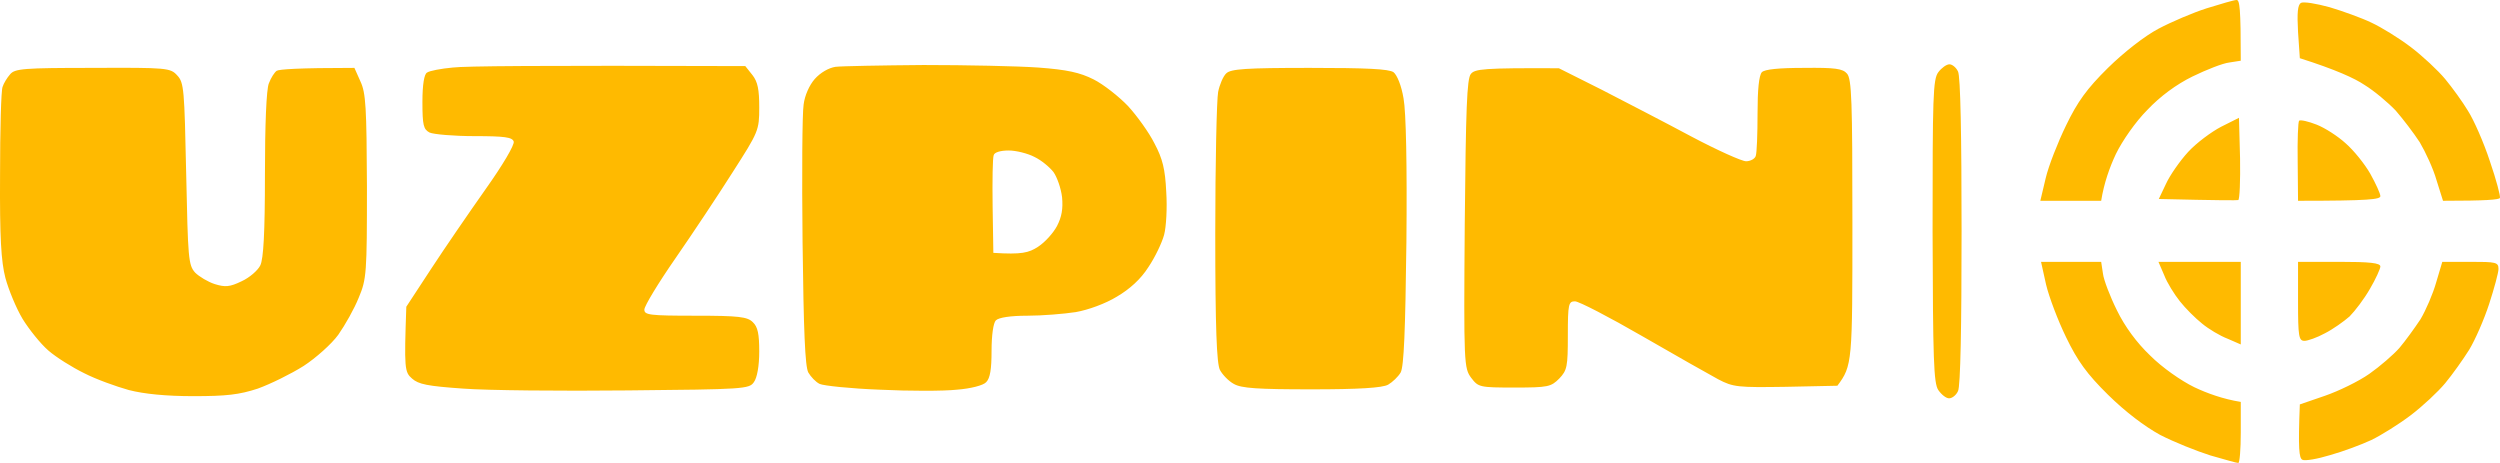 <svg width="162" height="30" viewBox="0 0 162 30" fill="none" xmlns="http://www.w3.org/2000/svg">
<path fill-rule="evenodd" clip-rule="evenodd" d="M144.924 0.001C145.132 -0.023 145.202 0.513 145.202 3.934L144.46 4.05C144.042 4.097 142.975 4.516 142.071 4.958C141.027 5.47 139.983 6.238 139.148 7.122C138.383 7.89 137.525 9.124 137.107 9.985C136.713 10.823 136.342 11.847 136.156 13.011H132.213L132.561 11.544C132.746 10.753 133.35 9.217 133.883 8.123C134.625 6.587 135.228 5.749 136.597 4.399C137.641 3.375 138.986 2.328 139.867 1.863C140.702 1.42 142.117 0.815 142.999 0.536C143.903 0.257 144.761 0.001 144.924 0.001ZM150.954 0.466C151.812 0.722 153.042 1.164 153.668 1.467C154.318 1.769 155.454 2.468 156.219 3.05C156.985 3.631 157.982 4.562 158.446 5.121C158.91 5.679 159.583 6.61 159.931 7.192C160.302 7.774 160.951 9.24 161.345 10.45C161.763 11.661 162.041 12.731 161.995 12.824C161.949 12.941 161.09 13.011 158.307 13.011L157.889 11.684C157.681 10.939 157.17 9.845 156.799 9.217C156.405 8.612 155.709 7.704 155.245 7.169C154.758 6.657 153.854 5.889 153.204 5.493C152.578 5.074 151.372 4.516 149.029 3.771L148.913 2.072C148.844 0.815 148.89 0.327 149.099 0.187C149.284 0.094 150.096 0.233 150.954 0.466ZM6.011 4.399C10.835 4.376 11.044 4.399 11.485 4.888C11.925 5.354 11.949 5.796 12.065 11.265C12.181 16.734 12.204 17.176 12.645 17.665C12.9 17.921 13.479 18.27 13.92 18.41C14.593 18.619 14.894 18.596 15.66 18.224C16.17 17.991 16.704 17.526 16.866 17.2C17.075 16.781 17.168 15.059 17.168 11.335C17.168 8.1 17.26 5.772 17.423 5.4C17.562 5.028 17.794 4.679 17.933 4.586C18.095 4.492 19.278 4.399 22.966 4.399L23.36 5.284C23.708 6.028 23.755 6.959 23.778 12.08C23.778 17.712 23.755 18.084 23.244 19.294C22.966 19.992 22.363 21.063 21.922 21.691C21.482 22.297 20.461 23.204 19.672 23.716C18.861 24.228 17.539 24.88 16.704 25.182C15.497 25.578 14.662 25.671 12.528 25.671C10.766 25.671 9.351 25.532 8.353 25.276C7.518 25.043 6.22 24.577 5.454 24.182C4.689 23.809 3.645 23.158 3.135 22.715C2.624 22.273 1.882 21.342 1.465 20.667C1.047 19.969 0.56 18.782 0.351 18.014C0.073 16.944 -0.02 15.408 0.003 11.335C0.003 8.402 0.073 5.842 0.166 5.633C0.235 5.4 0.467 5.028 0.653 4.818C0.954 4.446 1.534 4.399 6.011 4.399ZM132.259 16.967H136.156L136.272 17.735C136.318 18.131 136.736 19.224 137.177 20.109C137.687 21.156 138.452 22.203 139.334 23.041C140.099 23.809 141.329 24.67 142.187 25.089C143.022 25.485 144.042 25.857 145.202 26.044V28.022C145.202 29.116 145.132 30 145.04 30C144.924 30 144.135 29.767 143.23 29.511C142.349 29.232 140.888 28.65 139.983 28.185C138.963 27.626 137.733 26.695 136.597 25.578C135.228 24.228 134.625 23.39 133.883 21.854C133.35 20.761 132.77 19.224 132.584 18.433L132.259 16.967ZM158.261 16.967H160.07C161.74 16.967 161.902 16.99 161.902 17.432C161.902 17.665 161.624 18.689 161.299 19.69C160.974 20.691 160.395 22.017 160 22.669C159.606 23.297 158.91 24.275 158.446 24.833C157.982 25.392 156.985 26.323 156.219 26.905C155.454 27.486 154.294 28.208 153.668 28.511C153.019 28.813 151.836 29.255 151.001 29.488C150.166 29.744 149.354 29.884 149.191 29.791C148.983 29.674 148.913 29.116 149.029 26.206L150.653 25.648C151.534 25.345 152.833 24.717 153.529 24.228C154.225 23.739 155.083 22.995 155.477 22.552C155.872 22.087 156.475 21.249 156.846 20.691C157.194 20.109 157.658 19.038 157.866 18.294L158.261 16.967ZM48.295 4.283L48.759 4.865C49.106 5.307 49.199 5.819 49.199 6.959C49.199 8.449 49.153 8.542 47.483 11.149C46.555 12.615 44.885 15.128 43.772 16.734C42.658 18.34 41.754 19.83 41.754 20.062C41.754 20.411 42.078 20.458 45.071 20.458C47.877 20.458 48.434 20.528 48.782 20.877C49.106 21.179 49.199 21.645 49.199 22.785C49.199 23.716 49.06 24.484 48.851 24.764C48.55 25.206 48.225 25.229 40.687 25.299C36.373 25.345 31.571 25.299 30.017 25.182C27.698 25.02 27.118 24.903 26.701 24.531C26.213 24.112 26.19 23.879 26.329 19.876L27.93 17.432C28.811 16.083 30.412 13.755 31.479 12.242C32.569 10.706 33.357 9.38 33.288 9.17C33.195 8.891 32.708 8.821 30.736 8.821C29.414 8.821 28.092 8.705 27.837 8.589C27.443 8.379 27.373 8.123 27.373 6.61C27.373 5.47 27.489 4.795 27.675 4.702C27.837 4.586 28.579 4.446 29.345 4.376C30.11 4.283 34.703 4.236 48.295 4.283ZM59.846 4.213C62.606 4.213 65.946 4.283 67.268 4.376C69.17 4.516 69.982 4.702 70.863 5.144C71.513 5.47 72.51 6.261 73.09 6.866C73.67 7.495 74.458 8.589 74.806 9.287C75.34 10.287 75.502 10.962 75.572 12.429C75.641 13.453 75.572 14.709 75.433 15.221C75.293 15.733 74.853 16.664 74.412 17.316C73.925 18.084 73.206 18.736 72.371 19.224C71.652 19.667 70.515 20.086 69.703 20.225C68.938 20.342 67.523 20.458 66.572 20.458C65.482 20.458 64.716 20.574 64.531 20.761C64.369 20.923 64.253 21.715 64.253 22.739C64.253 23.926 64.16 24.508 63.905 24.764C63.719 24.973 62.907 25.182 62.003 25.252C61.145 25.345 58.895 25.345 57.016 25.252C55.137 25.182 53.374 24.996 53.119 24.88C52.864 24.764 52.539 24.414 52.377 24.135C52.168 23.739 52.075 21.459 52.006 15.687C51.959 11.335 51.983 7.332 52.075 6.773C52.145 6.191 52.447 5.516 52.794 5.121C53.166 4.702 53.699 4.399 54.14 4.33C54.534 4.283 57.109 4.236 59.846 4.213ZM64.322 13.383L64.369 16.385C66.201 16.502 66.665 16.385 67.268 15.989C67.732 15.687 68.265 15.082 68.497 14.64C68.799 14.058 68.892 13.523 68.822 12.778C68.752 12.196 68.497 11.474 68.265 11.149C68.01 10.823 67.477 10.381 67.036 10.171C66.595 9.938 65.83 9.752 65.366 9.752C64.832 9.752 64.438 9.869 64.392 10.055C64.322 10.218 64.299 11.707 64.322 13.383ZM126.322 4.167C126.507 4.167 126.762 4.376 126.878 4.632C127.041 4.911 127.11 8.868 127.11 14.989C127.11 21.11 127.041 25.066 126.878 25.345C126.762 25.601 126.507 25.811 126.298 25.811C126.113 25.811 125.811 25.578 125.603 25.276C125.301 24.833 125.255 23.297 125.231 14.989C125.231 6.238 125.255 5.144 125.603 4.679C125.811 4.399 126.136 4.167 126.322 4.167ZM84.873 4.399C88.561 4.399 89.999 4.469 90.3 4.679C90.532 4.865 90.811 5.54 90.95 6.378C91.112 7.262 91.182 10.66 91.135 15.687C91.066 21.459 90.973 23.739 90.764 24.135C90.602 24.414 90.231 24.764 89.952 24.926C89.581 25.136 88.027 25.229 84.989 25.229C81.486 25.229 80.442 25.159 79.955 24.88C79.608 24.694 79.213 24.275 79.051 23.972C78.842 23.553 78.749 21.273 78.749 15.128C78.749 10.567 78.842 6.447 78.935 5.959C79.028 5.493 79.26 4.935 79.468 4.748C79.77 4.469 80.721 4.399 84.873 4.399ZM101.016 4.423L103.8 5.819C105.33 6.61 107.951 7.96 109.598 8.845C111.268 9.729 112.869 10.45 113.147 10.45C113.425 10.45 113.727 10.287 113.773 10.101C113.843 9.915 113.889 8.682 113.889 7.355C113.889 5.796 113.982 4.888 114.168 4.679C114.353 4.492 115.258 4.399 116.905 4.399C118.922 4.376 119.41 4.446 119.688 4.772C119.989 5.121 120.036 6.517 120.036 14.43C120.036 23.483 120.036 23.693 119.062 24.996L115.722 25.066C112.614 25.113 112.312 25.089 111.338 24.577C110.781 24.275 108.554 23.018 106.421 21.785C104.287 20.551 102.315 19.527 102.06 19.527C101.642 19.527 101.596 19.69 101.596 21.738C101.596 23.763 101.55 23.995 101.039 24.531C100.506 25.066 100.32 25.113 98.14 25.113C95.867 25.113 95.797 25.089 95.334 24.484C94.87 23.856 94.846 23.6 94.916 14.5C94.986 7.053 95.055 5.098 95.31 4.795C95.565 4.469 96.099 4.399 101.016 4.423ZM145.086 7.634L145.156 10.264C145.179 11.707 145.132 12.917 145.04 12.964C144.97 12.987 143.764 12.987 139.89 12.894L140.354 11.917C140.609 11.358 141.259 10.427 141.792 9.845C142.326 9.263 143.3 8.542 143.926 8.216L145.086 7.634ZM150.119 8.077C150.653 8.286 151.488 8.821 151.998 9.287C152.508 9.729 153.227 10.613 153.598 11.265C153.946 11.893 154.248 12.545 154.248 12.708C154.248 12.917 153.575 13.011 148.913 13.011L148.89 10.474C148.867 9.101 148.913 7.89 148.983 7.821C149.076 7.751 149.586 7.867 150.119 8.077ZM139.867 16.967H145.202V22.32L144.344 21.947C143.857 21.761 143.115 21.319 142.697 20.97C142.256 20.621 141.607 19.969 141.259 19.527C140.888 19.061 140.424 18.317 140.238 17.828L139.867 16.967ZM148.913 16.967H151.581C153.552 16.967 154.248 17.037 154.248 17.27C154.248 17.409 153.946 18.084 153.575 18.712C153.204 19.364 152.601 20.155 152.253 20.505C151.882 20.83 151.163 21.342 150.653 21.598C150.142 21.878 149.539 22.087 149.331 22.087C148.96 22.087 148.913 21.808 148.913 19.527V16.967Z" fill="#FFBA00"/>
</svg>
